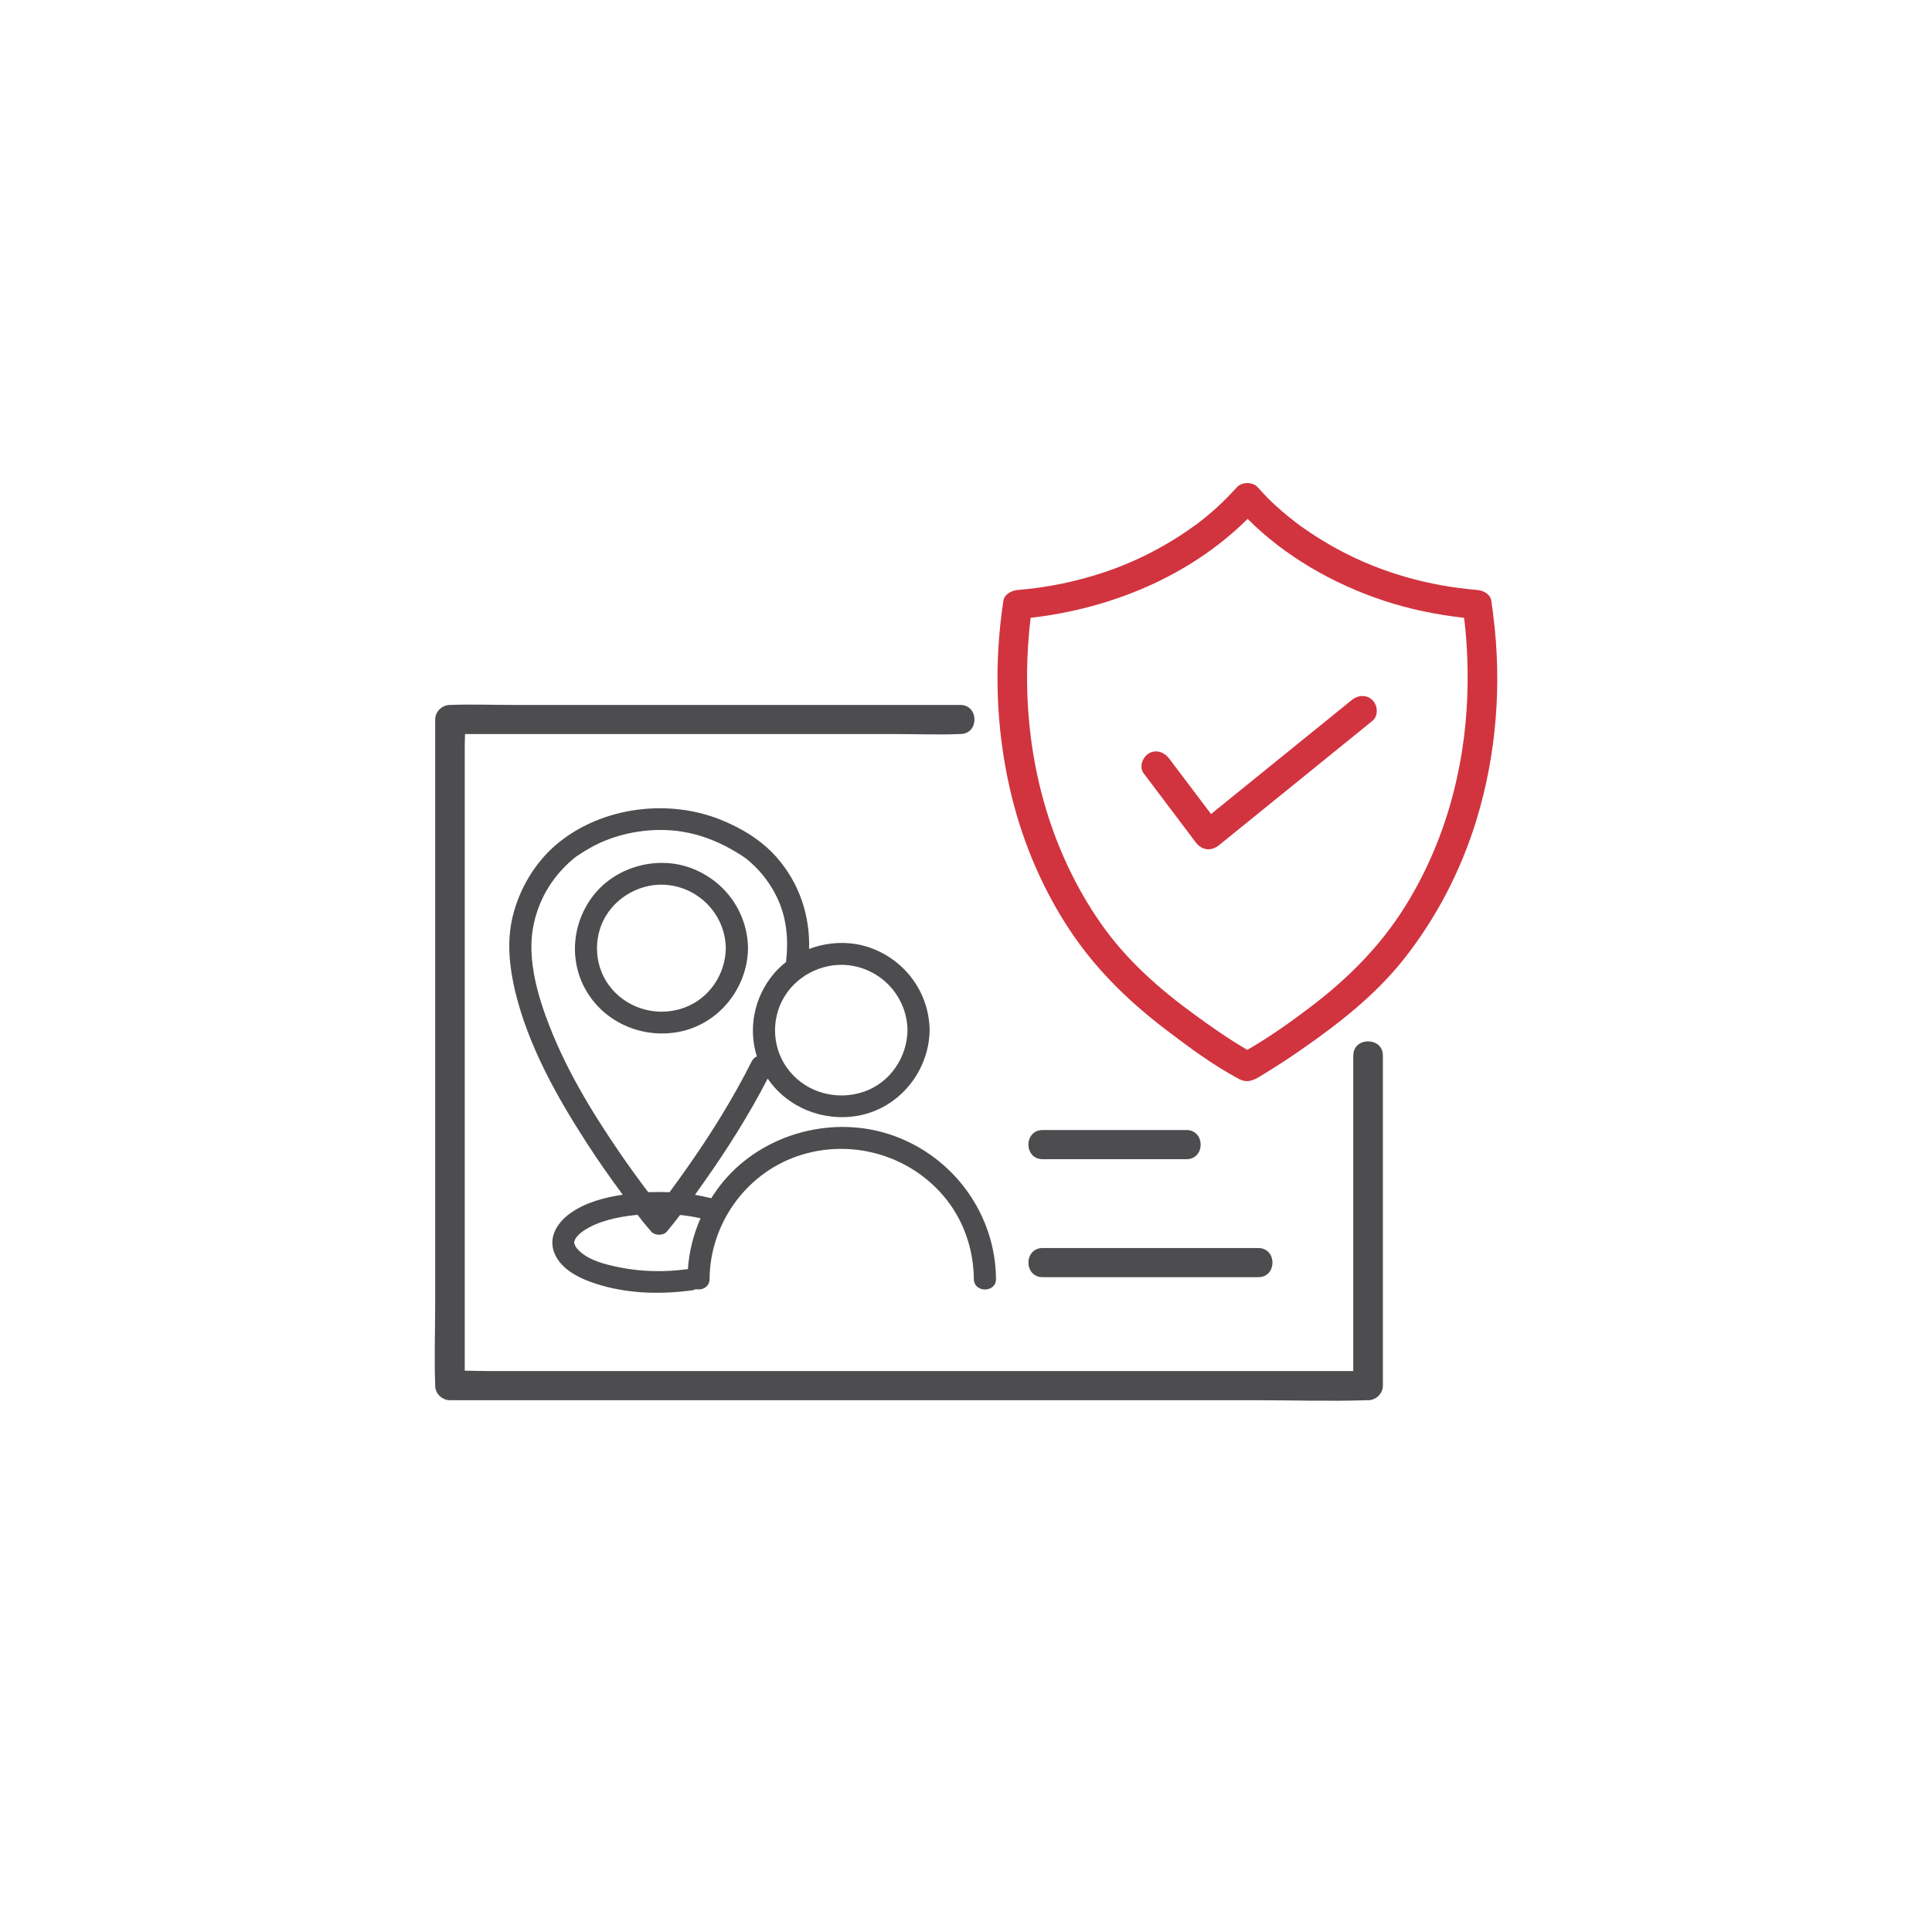 <?xml version="1.0" encoding="UTF-8"?>
<svg xmlns="http://www.w3.org/2000/svg" width="40" height="40" viewBox="0 0 40 40" fill="none">
  <rect width="40" height="40" fill="white"></rect>
  <g clip-path="url(#clip0_1_716)">
    <path d="M21.588 24H24.563C24.957 24 24.957 23.396 24.563 23.396H21.588C21.194 23.396 21.194 24 21.588 24Z" fill="#4D4D4F"></path>
    <path d="M21.588 26.443H26.05C26.444 26.443 26.444 25.839 26.05 25.839H21.588C21.194 25.839 21.194 26.443 21.588 26.443Z" fill="#4D4D4F"></path>
    <path d="M30.916 12.722C30.906 12.65 30.896 12.579 30.885 12.506C30.885 12.483 30.881 12.462 30.876 12.441V12.435C30.858 12.323 30.754 12.248 30.642 12.224C30.64 12.224 30.639 12.224 30.636 12.223C30.625 12.22 30.614 12.219 30.603 12.218C30.595 12.218 30.587 12.214 30.579 12.214C29.582 12.132 28.602 11.858 27.723 11.386C27.55 11.293 27.382 11.194 27.218 11.088C27.142 11.038 27.066 10.988 26.992 10.936C26.96 10.914 26.929 10.891 26.899 10.869C26.885 10.86 26.836 10.823 26.823 10.812C26.628 10.663 26.441 10.502 26.265 10.33C26.187 10.252 26.115 10.171 26.041 10.089C25.936 9.972 25.713 9.972 25.608 10.089C25.393 10.328 25.163 10.547 24.912 10.747C24.886 10.768 24.86 10.788 24.833 10.809C24.824 10.815 24.784 10.845 24.774 10.854C24.704 10.905 24.633 10.955 24.561 11.004C24.4 11.113 24.235 11.216 24.066 11.311C23.686 11.526 23.288 11.705 22.874 11.844C22.29 12.04 21.684 12.165 21.069 12.215C20.948 12.225 20.795 12.301 20.774 12.438C20.578 13.721 20.616 15.039 20.903 16.307C21.128 17.306 21.521 18.276 22.075 19.144C22.623 20.005 23.327 20.701 24.139 21.319C24.617 21.683 25.12 22.057 25.654 22.34C25.859 22.448 26.012 22.331 26.178 22.23C26.449 22.064 26.714 21.892 26.973 21.71C27.739 21.177 28.492 20.585 29.07 19.851C29.745 18.994 30.248 18.02 30.567 16.982C30.986 15.615 31.098 14.141 30.914 12.725L30.916 12.722ZM30.161 16.123C29.953 17.059 29.598 17.956 29.088 18.772C28.576 19.59 27.911 20.256 27.142 20.841C26.723 21.16 26.284 21.471 25.825 21.736C25.451 21.521 25.092 21.269 24.747 21.017C24.005 20.48 23.316 19.871 22.792 19.119C21.768 17.649 21.282 15.892 21.265 14.124C21.261 13.8 21.274 13.477 21.301 13.153C21.31 13.033 21.324 12.912 21.339 12.791C22.993 12.603 24.618 11.935 25.806 10.767C25.815 10.759 25.822 10.751 25.829 10.742C26.61 11.522 27.606 12.091 28.655 12.438C29.192 12.615 29.748 12.728 30.312 12.791C30.323 12.878 30.333 12.964 30.341 13.051C30.367 13.324 30.381 13.598 30.385 13.872C30.396 14.632 30.326 15.384 30.161 16.123Z" fill="#D1343F"></path>
    <path d="M27.984 14.496C27.055 15.248 26.127 16 25.199 16.752C25.157 16.786 25.115 16.82 25.074 16.854C24.785 16.471 24.496 16.088 24.207 15.706C24.109 15.575 23.942 15.509 23.788 15.597C23.657 15.672 23.578 15.878 23.678 16.01C24.037 16.485 24.397 16.962 24.755 17.438C24.88 17.605 25.071 17.632 25.237 17.5C26.165 16.747 27.093 15.995 28.022 15.243C28.153 15.137 28.285 15.03 28.416 14.923C28.543 14.819 28.525 14.603 28.416 14.496C28.29 14.371 28.111 14.392 27.982 14.496H27.984Z" fill="#D1343F"></path>
    <path d="M14.049 21.365C14.883 21.208 15.476 20.457 15.487 19.633C15.477 18.889 15.012 18.234 14.306 17.972C13.613 17.715 12.786 17.935 12.318 18.499C11.84 19.075 11.762 19.9 12.155 20.542C12.545 21.182 13.308 21.504 14.049 21.365ZM12.668 20.476C12.308 20.059 12.261 19.438 12.54 18.969C12.822 18.496 13.398 18.23 13.946 18.341C14.573 18.468 15.018 19.005 15.027 19.633C15.019 20.171 14.685 20.676 14.164 20.864C13.632 21.057 13.035 20.902 12.668 20.476Z" fill="#4D4D4F"></path>
    <path d="M11.501 25.996C11.676 26.342 12.107 26.515 12.46 26.616C13.068 26.788 13.719 26.799 14.342 26.713C14.364 26.71 14.384 26.701 14.402 26.691C14.532 26.72 14.69 26.649 14.691 26.479C14.7 25.357 15.42 24.315 16.504 23.939C17.58 23.567 18.784 23.89 19.522 24.746C19.939 25.227 20.157 25.849 20.162 26.479C20.164 26.77 20.623 26.771 20.621 26.479C20.611 25.159 19.767 23.972 18.51 23.517C17.273 23.069 15.82 23.456 14.98 24.456C14.886 24.568 14.803 24.686 14.725 24.808C14.614 24.781 14.502 24.756 14.389 24.737C14.45 24.653 14.51 24.568 14.57 24.482C15.056 23.794 15.508 23.08 15.894 22.331C16.303 22.931 17.045 23.23 17.769 23.099C18.625 22.943 19.236 22.173 19.247 21.328C19.237 20.57 18.763 19.901 18.044 19.632C17.628 19.476 17.161 19.492 16.751 19.648C16.772 18.951 16.546 18.278 16.074 17.743C15.765 17.395 15.354 17.146 14.922 16.972C13.834 16.535 12.488 16.705 11.572 17.44C11.092 17.826 10.752 18.394 10.612 18.986C10.49 19.495 10.547 20.03 10.668 20.533C10.94 21.657 11.529 22.708 12.155 23.675C12.389 24.036 12.636 24.389 12.893 24.735C12.51 24.793 12.118 24.896 11.807 25.119C11.52 25.323 11.328 25.652 11.501 25.994V25.996ZM17.688 20.003C18.327 20.136 18.78 20.688 18.789 21.33C18.781 21.889 18.429 22.417 17.885 22.603C17.336 22.79 16.723 22.631 16.353 22.186C15.989 21.75 15.946 21.119 16.239 20.636C16.532 20.152 17.126 19.886 17.689 20.003H17.688ZM11.305 21.056C11.138 20.596 11.007 20.112 11.002 19.621C10.996 19.084 11.19 18.535 11.545 18.108C11.618 18.02 11.697 17.937 11.781 17.859C11.811 17.833 11.84 17.806 11.871 17.781C11.882 17.771 11.894 17.763 11.905 17.753C11.912 17.747 11.934 17.731 11.939 17.728C12.128 17.599 12.329 17.484 12.542 17.399C13.032 17.204 13.597 17.135 14.122 17.218C14.546 17.286 14.934 17.449 15.295 17.675C15.422 17.754 15.453 17.775 15.567 17.879C15.782 18.075 15.954 18.308 16.081 18.568C16.286 18.986 16.327 19.437 16.276 19.894C16.276 19.901 16.276 19.908 16.276 19.916C16.18 19.991 16.092 20.075 16.014 20.168C15.614 20.646 15.487 21.294 15.67 21.873C15.628 21.89 15.59 21.922 15.563 21.975C15.17 22.757 14.703 23.503 14.197 24.22C14.087 24.376 13.976 24.529 13.862 24.683C13.715 24.677 13.567 24.677 13.421 24.683C13.219 24.416 13.022 24.146 12.833 23.87C12.231 22.991 11.667 22.058 11.306 21.055L11.305 21.056ZM11.895 25.691C11.914 25.627 11.989 25.544 12.079 25.484C12.384 25.279 12.784 25.196 13.146 25.157C13.164 25.155 13.182 25.155 13.201 25.152C13.284 25.261 13.368 25.369 13.46 25.47C13.468 25.478 13.475 25.488 13.482 25.498C13.557 25.586 13.733 25.586 13.807 25.498C13.901 25.385 13.992 25.271 14.08 25.155C14.222 25.169 14.364 25.192 14.504 25.223C14.357 25.555 14.268 25.909 14.242 26.276C14.234 26.276 14.226 26.276 14.218 26.278C13.763 26.34 13.281 26.331 12.831 26.24C12.537 26.181 12.152 26.09 11.948 25.851C11.928 25.828 11.9 25.777 11.898 25.767C11.884 25.731 11.886 25.719 11.894 25.692L11.895 25.691Z" fill="#4D4D4F"></path>
    <path d="M28.018 21.851V28.386H10.086C9.933 28.386 9.778 28.38 9.622 28.378V15.46C9.622 15.375 9.626 15.287 9.628 15.198H18.581C19.007 15.198 19.437 15.215 19.862 15.198C19.868 15.198 19.874 15.198 19.88 15.198C20.274 15.198 20.274 14.595 19.88 14.595H10.615C10.189 14.595 9.759 14.578 9.334 14.595C9.328 14.595 9.322 14.595 9.316 14.595C9.151 14.595 9.01 14.734 9.01 14.897V26.988C9.01 27.545 8.989 28.107 9.01 28.664C9.01 28.672 9.01 28.68 9.01 28.689C9.01 28.852 9.151 28.99 9.316 28.99H25.991C26.756 28.99 27.528 29.015 28.294 28.99C28.303 28.99 28.314 28.99 28.325 28.99C28.491 28.99 28.631 28.852 28.631 28.689V21.852C28.631 21.463 28.019 21.463 28.019 21.852L28.018 21.851Z" fill="#4D4D4F"></path>
  </g>
  <defs>
    <clipPath id="clip0_1_716">
      <rect width="22" height="19" fill="white" transform="translate(9 10)"></rect>
    </clipPath>
  </defs>
</svg>
